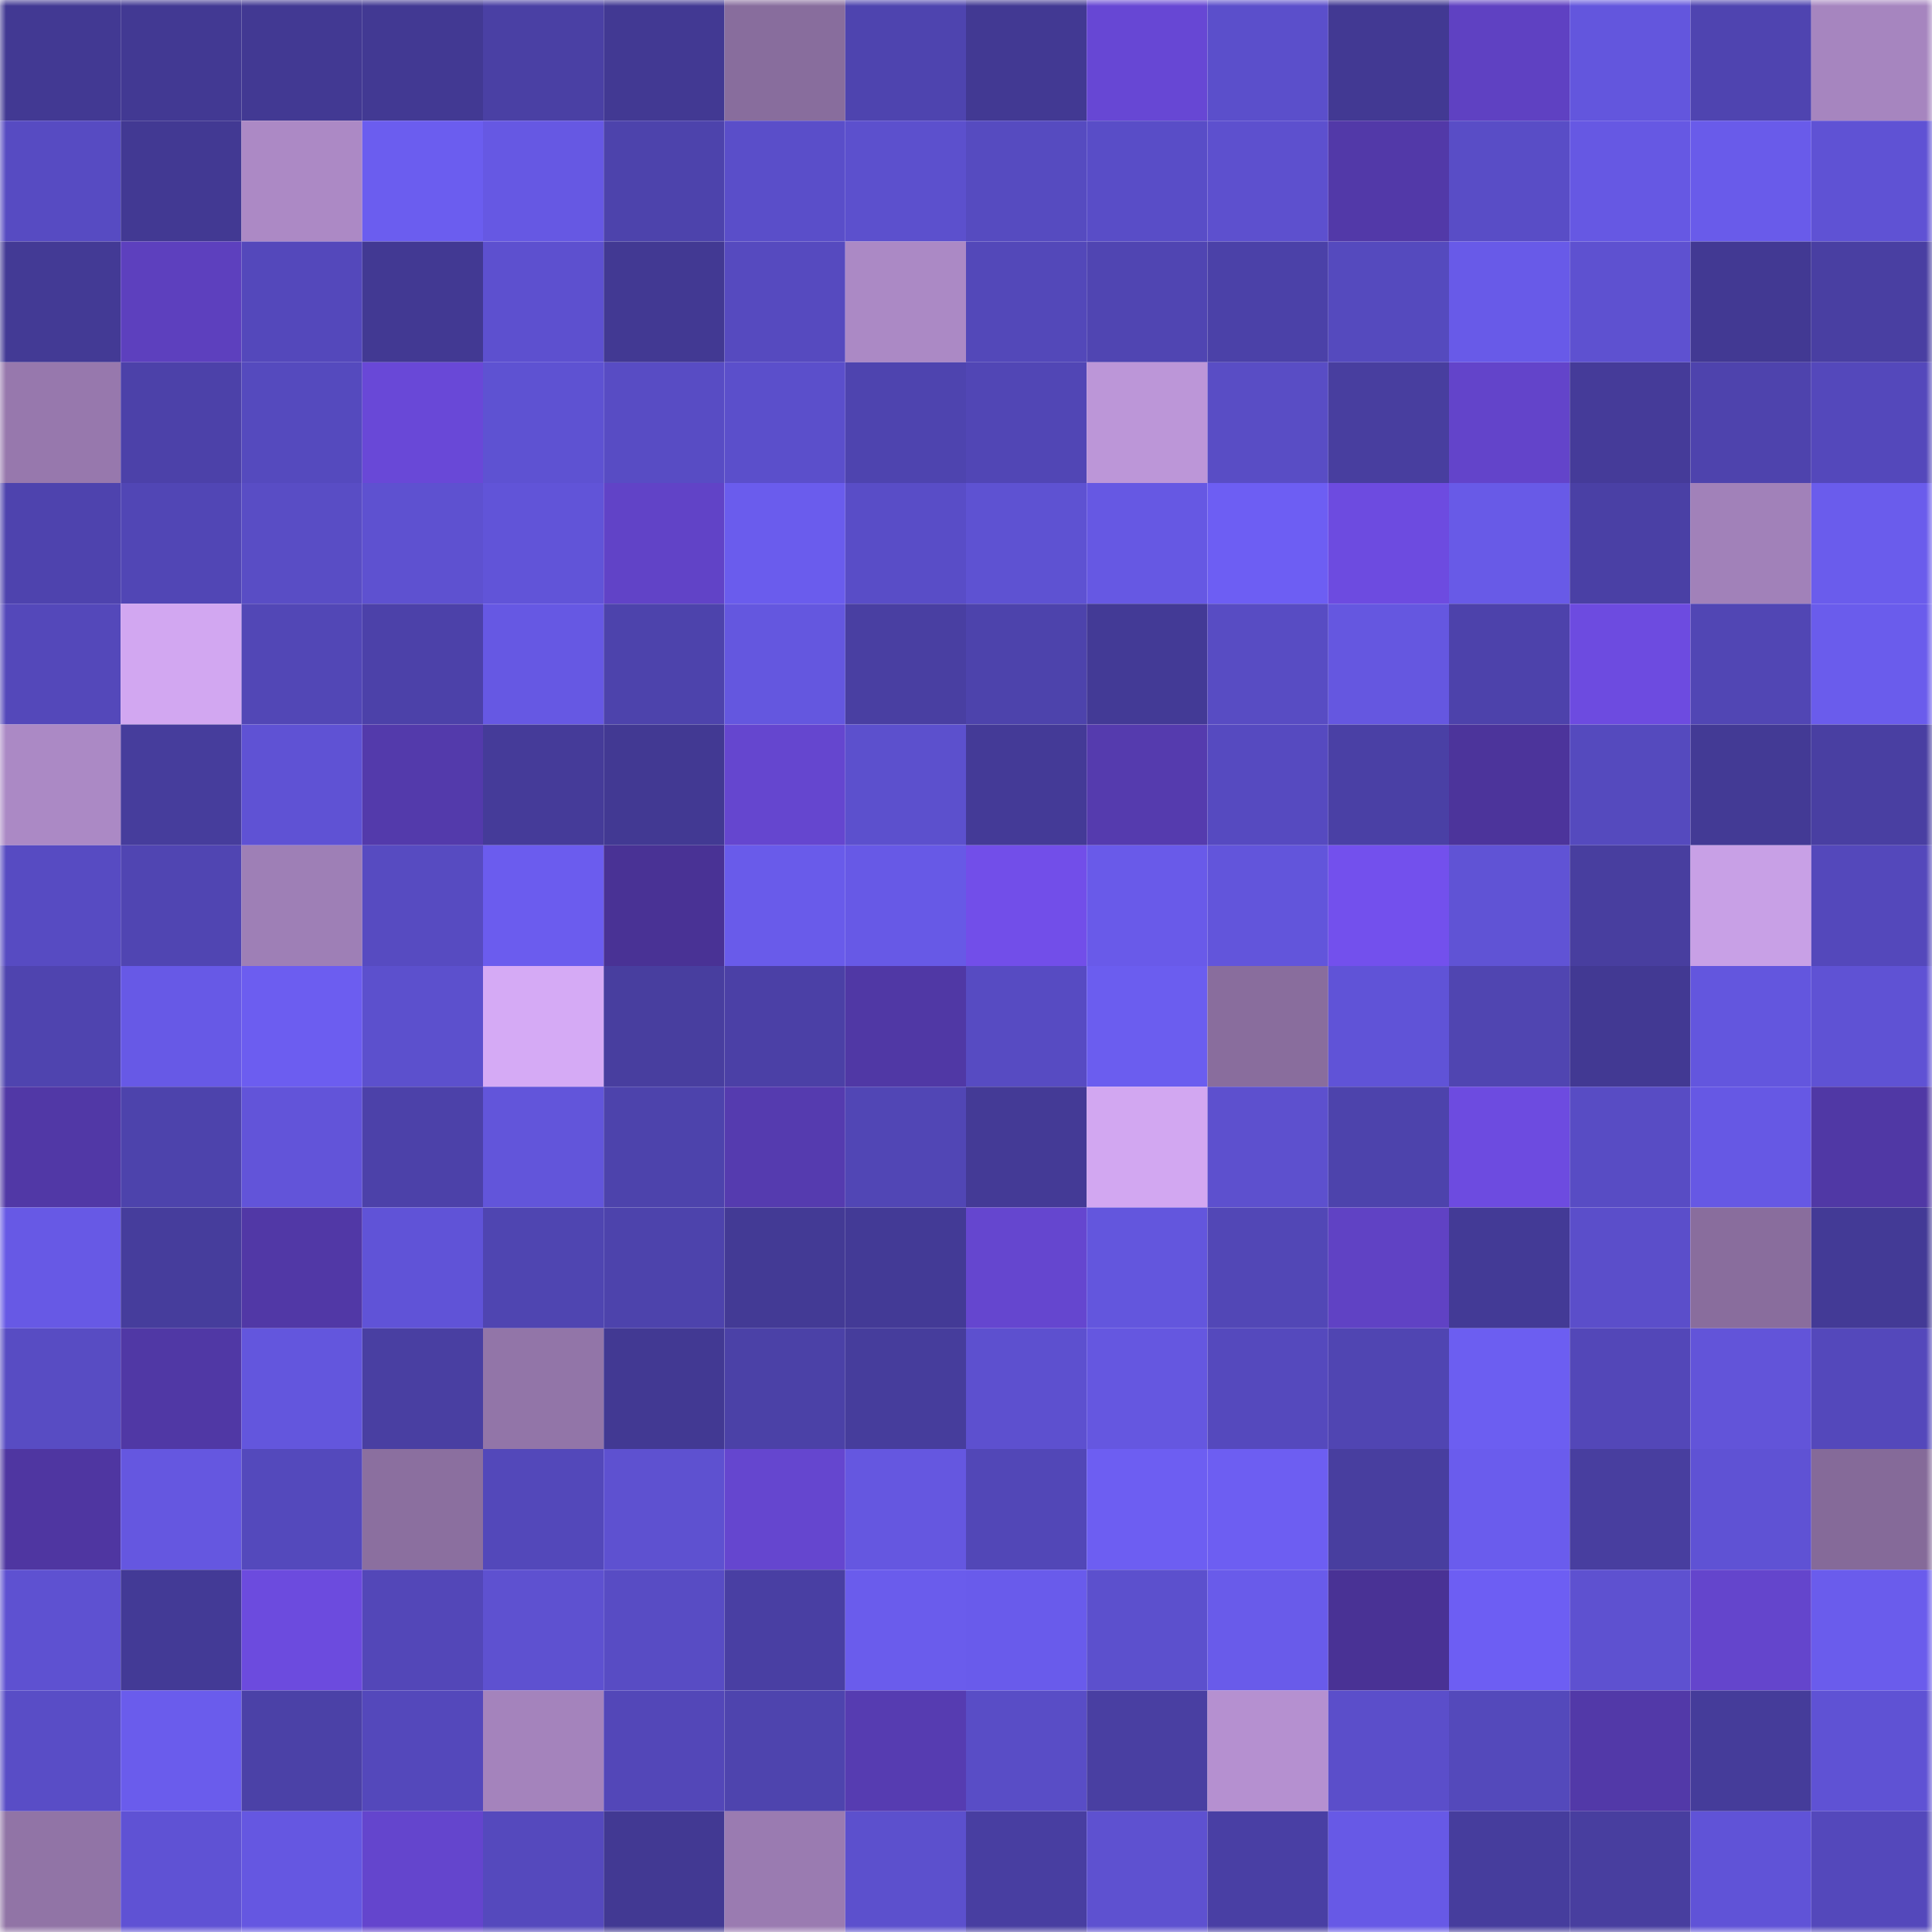 <svg viewBox="0 0 160 160" fill="none" role="img" xmlns="http://www.w3.org/2000/svg" width="240" height="240" name="farcaster%2Cttang.eth"><mask id="1454245668" mask-type="alpha" maskUnits="userSpaceOnUse" x="0" y="0" width="160" height="160"><rect width="160" height="160" fill="#FFFFFF"></rect></mask><g mask="url(#1454245668)"><rect x="0" y="0" width="10" height="10" fill="#423993"></rect><rect x="10" y="0" width="10" height="10" fill="#423993"></rect><rect x="20" y="0" width="10" height="10" fill="#423993"></rect><rect x="30" y="0" width="10" height="10" fill="#423993"></rect><rect x="40" y="0" width="10" height="10" fill="#4a40a4"></rect><rect x="50" y="0" width="10" height="10" fill="#423993"></rect><rect x="60" y="0" width="10" height="10" fill="#886d9d"></rect><rect x="70" y="0" width="10" height="10" fill="#4e44af"></rect><rect x="80" y="0" width="10" height="10" fill="#423993"></rect><rect x="90" y="0" width="10" height="10" fill="#6747d4"></rect><rect x="100" y="0" width="10" height="10" fill="#5b4fcb"></rect><rect x="110" y="0" width="10" height="10" fill="#423993"></rect><rect x="120" y="0" width="10" height="10" fill="#5f41c2"></rect><rect x="130" y="0" width="10" height="10" fill="#6356dd"></rect><rect x="140" y="0" width="10" height="10" fill="#4f44b0"></rect><rect x="150" y="0" width="10" height="10" fill="#a685bf"></rect><rect x="0" y="10" width="10" height="10" fill="#574bc2"></rect><rect x="10" y="10" width="10" height="10" fill="#423993"></rect><rect x="20" y="10" width="10" height="10" fill="#ac89c5"></rect><rect x="30" y="10" width="10" height="10" fill="#6b5def"></rect><rect x="40" y="10" width="10" height="10" fill="#6658e3"></rect><rect x="50" y="10" width="10" height="10" fill="#4d43ac"></rect><rect x="60" y="10" width="10" height="10" fill="#5a4ec9"></rect><rect x="70" y="10" width="10" height="10" fill="#5c50cd"></rect><rect x="80" y="10" width="10" height="10" fill="#564bc0"></rect><rect x="90" y="10" width="10" height="10" fill="#594dc7"></rect><rect x="100" y="10" width="10" height="10" fill="#5d50ce"></rect><rect x="110" y="10" width="10" height="10" fill="#5239a8"></rect><rect x="120" y="10" width="10" height="10" fill="#594dc6"></rect><rect x="130" y="10" width="10" height="10" fill="#6658e3"></rect><rect x="140" y="10" width="10" height="10" fill="#695bea"></rect><rect x="150" y="10" width="10" height="10" fill="#5f52d4"></rect><rect x="0" y="20" width="10" height="10" fill="#433a95"></rect><rect x="10" y="20" width="10" height="10" fill="#5d40be"></rect><rect x="20" y="20" width="10" height="10" fill="#5448bb"></rect><rect x="30" y="20" width="10" height="10" fill="#423993"></rect><rect x="40" y="20" width="10" height="10" fill="#5d50cf"></rect><rect x="50" y="20" width="10" height="10" fill="#423993"></rect><rect x="60" y="20" width="10" height="10" fill="#564abf"></rect><rect x="70" y="20" width="10" height="10" fill="#ab89c5"></rect><rect x="80" y="20" width="10" height="10" fill="#5348b9"></rect><rect x="90" y="20" width="10" height="10" fill="#5045b2"></rect><rect x="100" y="20" width="10" height="10" fill="#4b41a8"></rect><rect x="110" y="20" width="10" height="10" fill="#554abe"></rect><rect x="120" y="20" width="10" height="10" fill="#685ae8"></rect><rect x="130" y="20" width="10" height="10" fill="#5e51d0"></rect><rect x="140" y="20" width="10" height="10" fill="#423993"></rect><rect x="150" y="20" width="10" height="10" fill="#493fa2"></rect><rect x="0" y="30" width="10" height="10" fill="#9778ad"></rect><rect x="10" y="30" width="10" height="10" fill="#4c41a9"></rect><rect x="20" y="30" width="10" height="10" fill="#554abe"></rect><rect x="30" y="30" width="10" height="10" fill="#6948d7"></rect><rect x="40" y="30" width="10" height="10" fill="#5e52d2"></rect><rect x="50" y="30" width="10" height="10" fill="#584cc4"></rect><rect x="60" y="30" width="10" height="10" fill="#5b4fcb"></rect><rect x="70" y="30" width="10" height="10" fill="#4e44af"></rect><rect x="80" y="30" width="10" height="10" fill="#5146b5"></rect><rect x="90" y="30" width="10" height="10" fill="#bc96d8"></rect><rect x="100" y="30" width="10" height="10" fill="#594dc5"></rect><rect x="110" y="30" width="10" height="10" fill="#483e9f"></rect><rect x="120" y="30" width="10" height="10" fill="#6344ca"></rect><rect x="130" y="30" width="10" height="10" fill="#453b99"></rect><rect x="140" y="30" width="10" height="10" fill="#4e43ad"></rect><rect x="150" y="30" width="10" height="10" fill="#5448bb"></rect><rect x="0" y="40" width="10" height="10" fill="#4e43ae"></rect><rect x="10" y="40" width="10" height="10" fill="#5146b5"></rect><rect x="20" y="40" width="10" height="10" fill="#594dc5"></rect><rect x="30" y="40" width="10" height="10" fill="#5e51d0"></rect><rect x="40" y="40" width="10" height="10" fill="#6154d8"></rect><rect x="50" y="40" width="10" height="10" fill="#6143c7"></rect><rect x="60" y="40" width="10" height="10" fill="#6a5ced"></rect><rect x="70" y="40" width="10" height="10" fill="#594dc7"></rect><rect x="80" y="40" width="10" height="10" fill="#5e52d2"></rect><rect x="90" y="40" width="10" height="10" fill="#6658e3"></rect><rect x="100" y="40" width="10" height="10" fill="#6d5ef3"></rect><rect x="110" y="40" width="10" height="10" fill="#6d4be0"></rect><rect x="120" y="40" width="10" height="10" fill="#685ae7"></rect><rect x="130" y="40" width="10" height="10" fill="#4a40a5"></rect><rect x="140" y="40" width="10" height="10" fill="#a181b9"></rect><rect x="150" y="40" width="10" height="10" fill="#6a5cec"></rect><rect x="0" y="50" width="10" height="10" fill="#5448ba"></rect><rect x="10" y="50" width="10" height="10" fill="#d2a7f1"></rect><rect x="20" y="50" width="10" height="10" fill="#5247b6"></rect><rect x="30" y="50" width="10" height="10" fill="#4c41a9"></rect><rect x="40" y="50" width="10" height="10" fill="#6658e3"></rect><rect x="50" y="50" width="10" height="10" fill="#4d43ac"></rect><rect x="60" y="50" width="10" height="10" fill="#6457df"></rect><rect x="70" y="50" width="10" height="10" fill="#493fa2"></rect><rect x="80" y="50" width="10" height="10" fill="#4d43ac"></rect><rect x="90" y="50" width="10" height="10" fill="#433a96"></rect><rect x="100" y="50" width="10" height="10" fill="#584cc3"></rect><rect x="110" y="50" width="10" height="10" fill="#6557e0"></rect><rect x="120" y="50" width="10" height="10" fill="#4d42ab"></rect><rect x="130" y="50" width="10" height="10" fill="#6d4be0"></rect><rect x="140" y="50" width="10" height="10" fill="#5146b4"></rect><rect x="150" y="50" width="10" height="10" fill="#6a5cec"></rect><rect x="0" y="60" width="10" height="10" fill="#ab89c5"></rect><rect x="10" y="60" width="10" height="10" fill="#463d9c"></rect><rect x="20" y="60" width="10" height="10" fill="#5f52d4"></rect><rect x="30" y="60" width="10" height="10" fill="#533aab"></rect><rect x="40" y="60" width="10" height="10" fill="#453b99"></rect><rect x="50" y="60" width="10" height="10" fill="#423993"></rect><rect x="60" y="60" width="10" height="10" fill="#6546cf"></rect><rect x="70" y="60" width="10" height="10" fill="#5c50cd"></rect><rect x="80" y="60" width="10" height="10" fill="#443a97"></rect><rect x="90" y="60" width="10" height="10" fill="#553bae"></rect><rect x="100" y="60" width="10" height="10" fill="#564ac0"></rect><rect x="110" y="60" width="10" height="10" fill="#4a40a5"></rect><rect x="120" y="60" width="10" height="10" fill="#4c349b"></rect><rect x="130" y="60" width="10" height="10" fill="#554abe"></rect><rect x="140" y="60" width="10" height="10" fill="#433a95"></rect><rect x="150" y="60" width="10" height="10" fill="#493fa2"></rect><rect x="0" y="70" width="10" height="10" fill="#574bc2"></rect><rect x="10" y="70" width="10" height="10" fill="#5045b2"></rect><rect x="20" y="70" width="10" height="10" fill="#9e7fb6"></rect><rect x="30" y="70" width="10" height="10" fill="#574bc1"></rect><rect x="40" y="70" width="10" height="10" fill="#6b5cee"></rect><rect x="50" y="70" width="10" height="10" fill="#493295"></rect><rect x="60" y="70" width="10" height="10" fill="#695bea"></rect><rect x="70" y="70" width="10" height="10" fill="#6759e6"></rect><rect x="80" y="70" width="10" height="10" fill="#724ee9"></rect><rect x="90" y="70" width="10" height="10" fill="#695ae9"></rect><rect x="100" y="70" width="10" height="10" fill="#6255db"></rect><rect x="110" y="70" width="10" height="10" fill="#7350ed"></rect><rect x="120" y="70" width="10" height="10" fill="#6053d5"></rect><rect x="130" y="70" width="10" height="10" fill="#483e9f"></rect><rect x="140" y="70" width="10" height="10" fill="#c8a0e6"></rect><rect x="150" y="70" width="10" height="10" fill="#5448bb"></rect><rect x="0" y="80" width="10" height="10" fill="#4f44af"></rect><rect x="10" y="80" width="10" height="10" fill="#6759e6"></rect><rect x="20" y="80" width="10" height="10" fill="#6c5df0"></rect><rect x="30" y="80" width="10" height="10" fill="#5c50cd"></rect><rect x="40" y="80" width="10" height="10" fill="#d5aaf5"></rect><rect x="50" y="80" width="10" height="10" fill="#483e9f"></rect><rect x="60" y="80" width="10" height="10" fill="#4b40a6"></rect><rect x="70" y="80" width="10" height="10" fill="#5038a5"></rect><rect x="80" y="80" width="10" height="10" fill="#574bc2"></rect><rect x="90" y="80" width="10" height="10" fill="#6b5def"></rect><rect x="100" y="80" width="10" height="10" fill="#896d9d"></rect><rect x="110" y="80" width="10" height="10" fill="#6053d7"></rect><rect x="120" y="80" width="10" height="10" fill="#5045b1"></rect><rect x="130" y="80" width="10" height="10" fill="#423993"></rect><rect x="140" y="80" width="10" height="10" fill="#6356de"></rect><rect x="150" y="80" width="10" height="10" fill="#5f52d4"></rect><rect x="0" y="90" width="10" height="10" fill="#5138a6"></rect><rect x="10" y="90" width="10" height="10" fill="#4d43ac"></rect><rect x="20" y="90" width="10" height="10" fill="#6254d9"></rect><rect x="30" y="90" width="10" height="10" fill="#4c41a9"></rect><rect x="40" y="90" width="10" height="10" fill="#6255da"></rect><rect x="50" y="90" width="10" height="10" fill="#4d43ac"></rect><rect x="60" y="90" width="10" height="10" fill="#553baf"></rect><rect x="70" y="90" width="10" height="10" fill="#5146b5"></rect><rect x="80" y="90" width="10" height="10" fill="#443a96"></rect><rect x="90" y="90" width="10" height="10" fill="#d2a7f1"></rect><rect x="100" y="90" width="10" height="10" fill="#5d50ce"></rect><rect x="110" y="90" width="10" height="10" fill="#4d43ac"></rect><rect x="120" y="90" width="10" height="10" fill="#6d4be0"></rect><rect x="130" y="90" width="10" height="10" fill="#584cc4"></rect><rect x="140" y="90" width="10" height="10" fill="#6658e4"></rect><rect x="150" y="90" width="10" height="10" fill="#5038a5"></rect><rect x="0" y="100" width="10" height="10" fill="#6759e5"></rect><rect x="10" y="100" width="10" height="10" fill="#463d9c"></rect><rect x="20" y="100" width="10" height="10" fill="#5138a6"></rect><rect x="30" y="100" width="10" height="10" fill="#6053d7"></rect><rect x="40" y="100" width="10" height="10" fill="#4f45b1"></rect><rect x="50" y="100" width="10" height="10" fill="#4d43ac"></rect><rect x="60" y="100" width="10" height="10" fill="#433a95"></rect><rect x="70" y="100" width="10" height="10" fill="#433a96"></rect><rect x="80" y="100" width="10" height="10" fill="#6546cf"></rect><rect x="90" y="100" width="10" height="10" fill="#6356dd"></rect><rect x="100" y="100" width="10" height="10" fill="#5247b6"></rect><rect x="110" y="100" width="10" height="10" fill="#6042c4"></rect><rect x="120" y="100" width="10" height="10" fill="#433a96"></rect><rect x="130" y="100" width="10" height="10" fill="#5b4eca"></rect><rect x="140" y="100" width="10" height="10" fill="#896d9d"></rect><rect x="150" y="100" width="10" height="10" fill="#433a96"></rect><rect x="0" y="110" width="10" height="10" fill="#584cc3"></rect><rect x="10" y="110" width="10" height="10" fill="#5038a5"></rect><rect x="20" y="110" width="10" height="10" fill="#6356dd"></rect><rect x="30" y="110" width="10" height="10" fill="#493fa2"></rect><rect x="40" y="110" width="10" height="10" fill="#9275a8"></rect><rect x="50" y="110" width="10" height="10" fill="#423993"></rect><rect x="60" y="110" width="10" height="10" fill="#4b41a7"></rect><rect x="70" y="110" width="10" height="10" fill="#463d9c"></rect><rect x="80" y="110" width="10" height="10" fill="#5d50cf"></rect><rect x="90" y="110" width="10" height="10" fill="#6557e0"></rect><rect x="100" y="110" width="10" height="10" fill="#5549bd"></rect><rect x="110" y="110" width="10" height="10" fill="#5045b2"></rect><rect x="120" y="110" width="10" height="10" fill="#6c5ef1"></rect><rect x="130" y="110" width="10" height="10" fill="#5347b8"></rect><rect x="140" y="110" width="10" height="10" fill="#6254d9"></rect><rect x="150" y="110" width="10" height="10" fill="#5448bb"></rect><rect x="0" y="120" width="10" height="10" fill="#4f36a1"></rect><rect x="10" y="120" width="10" height="10" fill="#6557e0"></rect><rect x="20" y="120" width="10" height="10" fill="#5449bc"></rect><rect x="30" y="120" width="10" height="10" fill="#8b6f9f"></rect><rect x="40" y="120" width="10" height="10" fill="#5348ba"></rect><rect x="50" y="120" width="10" height="10" fill="#5e51d0"></rect><rect x="60" y="120" width="10" height="10" fill="#6546cf"></rect><rect x="70" y="120" width="10" height="10" fill="#6557e0"></rect><rect x="80" y="120" width="10" height="10" fill="#5247b7"></rect><rect x="90" y="120" width="10" height="10" fill="#6d5ef2"></rect><rect x="100" y="120" width="10" height="10" fill="#6d5ef2"></rect><rect x="110" y="120" width="10" height="10" fill="#483e9f"></rect><rect x="120" y="120" width="10" height="10" fill="#6a5ced"></rect><rect x="130" y="120" width="10" height="10" fill="#483e9f"></rect><rect x="140" y="120" width="10" height="10" fill="#5f52d4"></rect><rect x="150" y="120" width="10" height="10" fill="#856a99"></rect><rect x="0" y="130" width="10" height="10" fill="#5e51d1"></rect><rect x="10" y="130" width="10" height="10" fill="#433a96"></rect><rect x="20" y="130" width="10" height="10" fill="#6c4bde"></rect><rect x="30" y="130" width="10" height="10" fill="#5347b8"></rect><rect x="40" y="130" width="10" height="10" fill="#5e51d0"></rect><rect x="50" y="130" width="10" height="10" fill="#584cc4"></rect><rect x="60" y="130" width="10" height="10" fill="#493fa3"></rect><rect x="70" y="130" width="10" height="10" fill="#6a5cec"></rect><rect x="80" y="130" width="10" height="10" fill="#695beb"></rect><rect x="90" y="130" width="10" height="10" fill="#5c50cd"></rect><rect x="100" y="130" width="10" height="10" fill="#695bea"></rect><rect x="110" y="130" width="10" height="10" fill="#493295"></rect><rect x="120" y="130" width="10" height="10" fill="#6d5ef3"></rect><rect x="130" y="130" width="10" height="10" fill="#5e51d0"></rect><rect x="140" y="130" width="10" height="10" fill="#6445cc"></rect><rect x="150" y="130" width="10" height="10" fill="#6a5cec"></rect><rect x="0" y="140" width="10" height="10" fill="#594dc6"></rect><rect x="10" y="140" width="10" height="10" fill="#6a5cec"></rect><rect x="20" y="140" width="10" height="10" fill="#4b41a7"></rect><rect x="30" y="140" width="10" height="10" fill="#5448bb"></rect><rect x="40" y="140" width="10" height="10" fill="#a483bc"></rect><rect x="50" y="140" width="10" height="10" fill="#5347b8"></rect><rect x="60" y="140" width="10" height="10" fill="#4e44ae"></rect><rect x="70" y="140" width="10" height="10" fill="#563cb1"></rect><rect x="80" y="140" width="10" height="10" fill="#594dc6"></rect><rect x="90" y="140" width="10" height="10" fill="#493fa2"></rect><rect x="100" y="140" width="10" height="10" fill="#b590d0"></rect><rect x="110" y="140" width="10" height="10" fill="#5b4eca"></rect><rect x="120" y="140" width="10" height="10" fill="#5449bb"></rect><rect x="130" y="140" width="10" height="10" fill="#5239a8"></rect><rect x="140" y="140" width="10" height="10" fill="#453c9a"></rect><rect x="150" y="140" width="10" height="10" fill="#5f52d4"></rect><rect x="0" y="150" width="10" height="10" fill="#9174a6"></rect><rect x="10" y="150" width="10" height="10" fill="#5f52d4"></rect><rect x="20" y="150" width="10" height="10" fill="#6557e1"></rect><rect x="30" y="150" width="10" height="10" fill="#6445cd"></rect><rect x="40" y="150" width="10" height="10" fill="#5549bd"></rect><rect x="50" y="150" width="10" height="10" fill="#423993"></rect><rect x="60" y="150" width="10" height="10" fill="#9a7bb1"></rect><rect x="70" y="150" width="10" height="10" fill="#5c50cd"></rect><rect x="80" y="150" width="10" height="10" fill="#483ea1"></rect><rect x="90" y="150" width="10" height="10" fill="#5e51d0"></rect><rect x="100" y="150" width="10" height="10" fill="#493fa4"></rect><rect x="110" y="150" width="10" height="10" fill="#6759e6"></rect><rect x="120" y="150" width="10" height="10" fill="#463d9d"></rect><rect x="130" y="150" width="10" height="10" fill="#483e9f"></rect><rect x="140" y="150" width="10" height="10" fill="#6053d7"></rect><rect x="150" y="150" width="10" height="10" fill="#5448bb"></rect></g></svg>